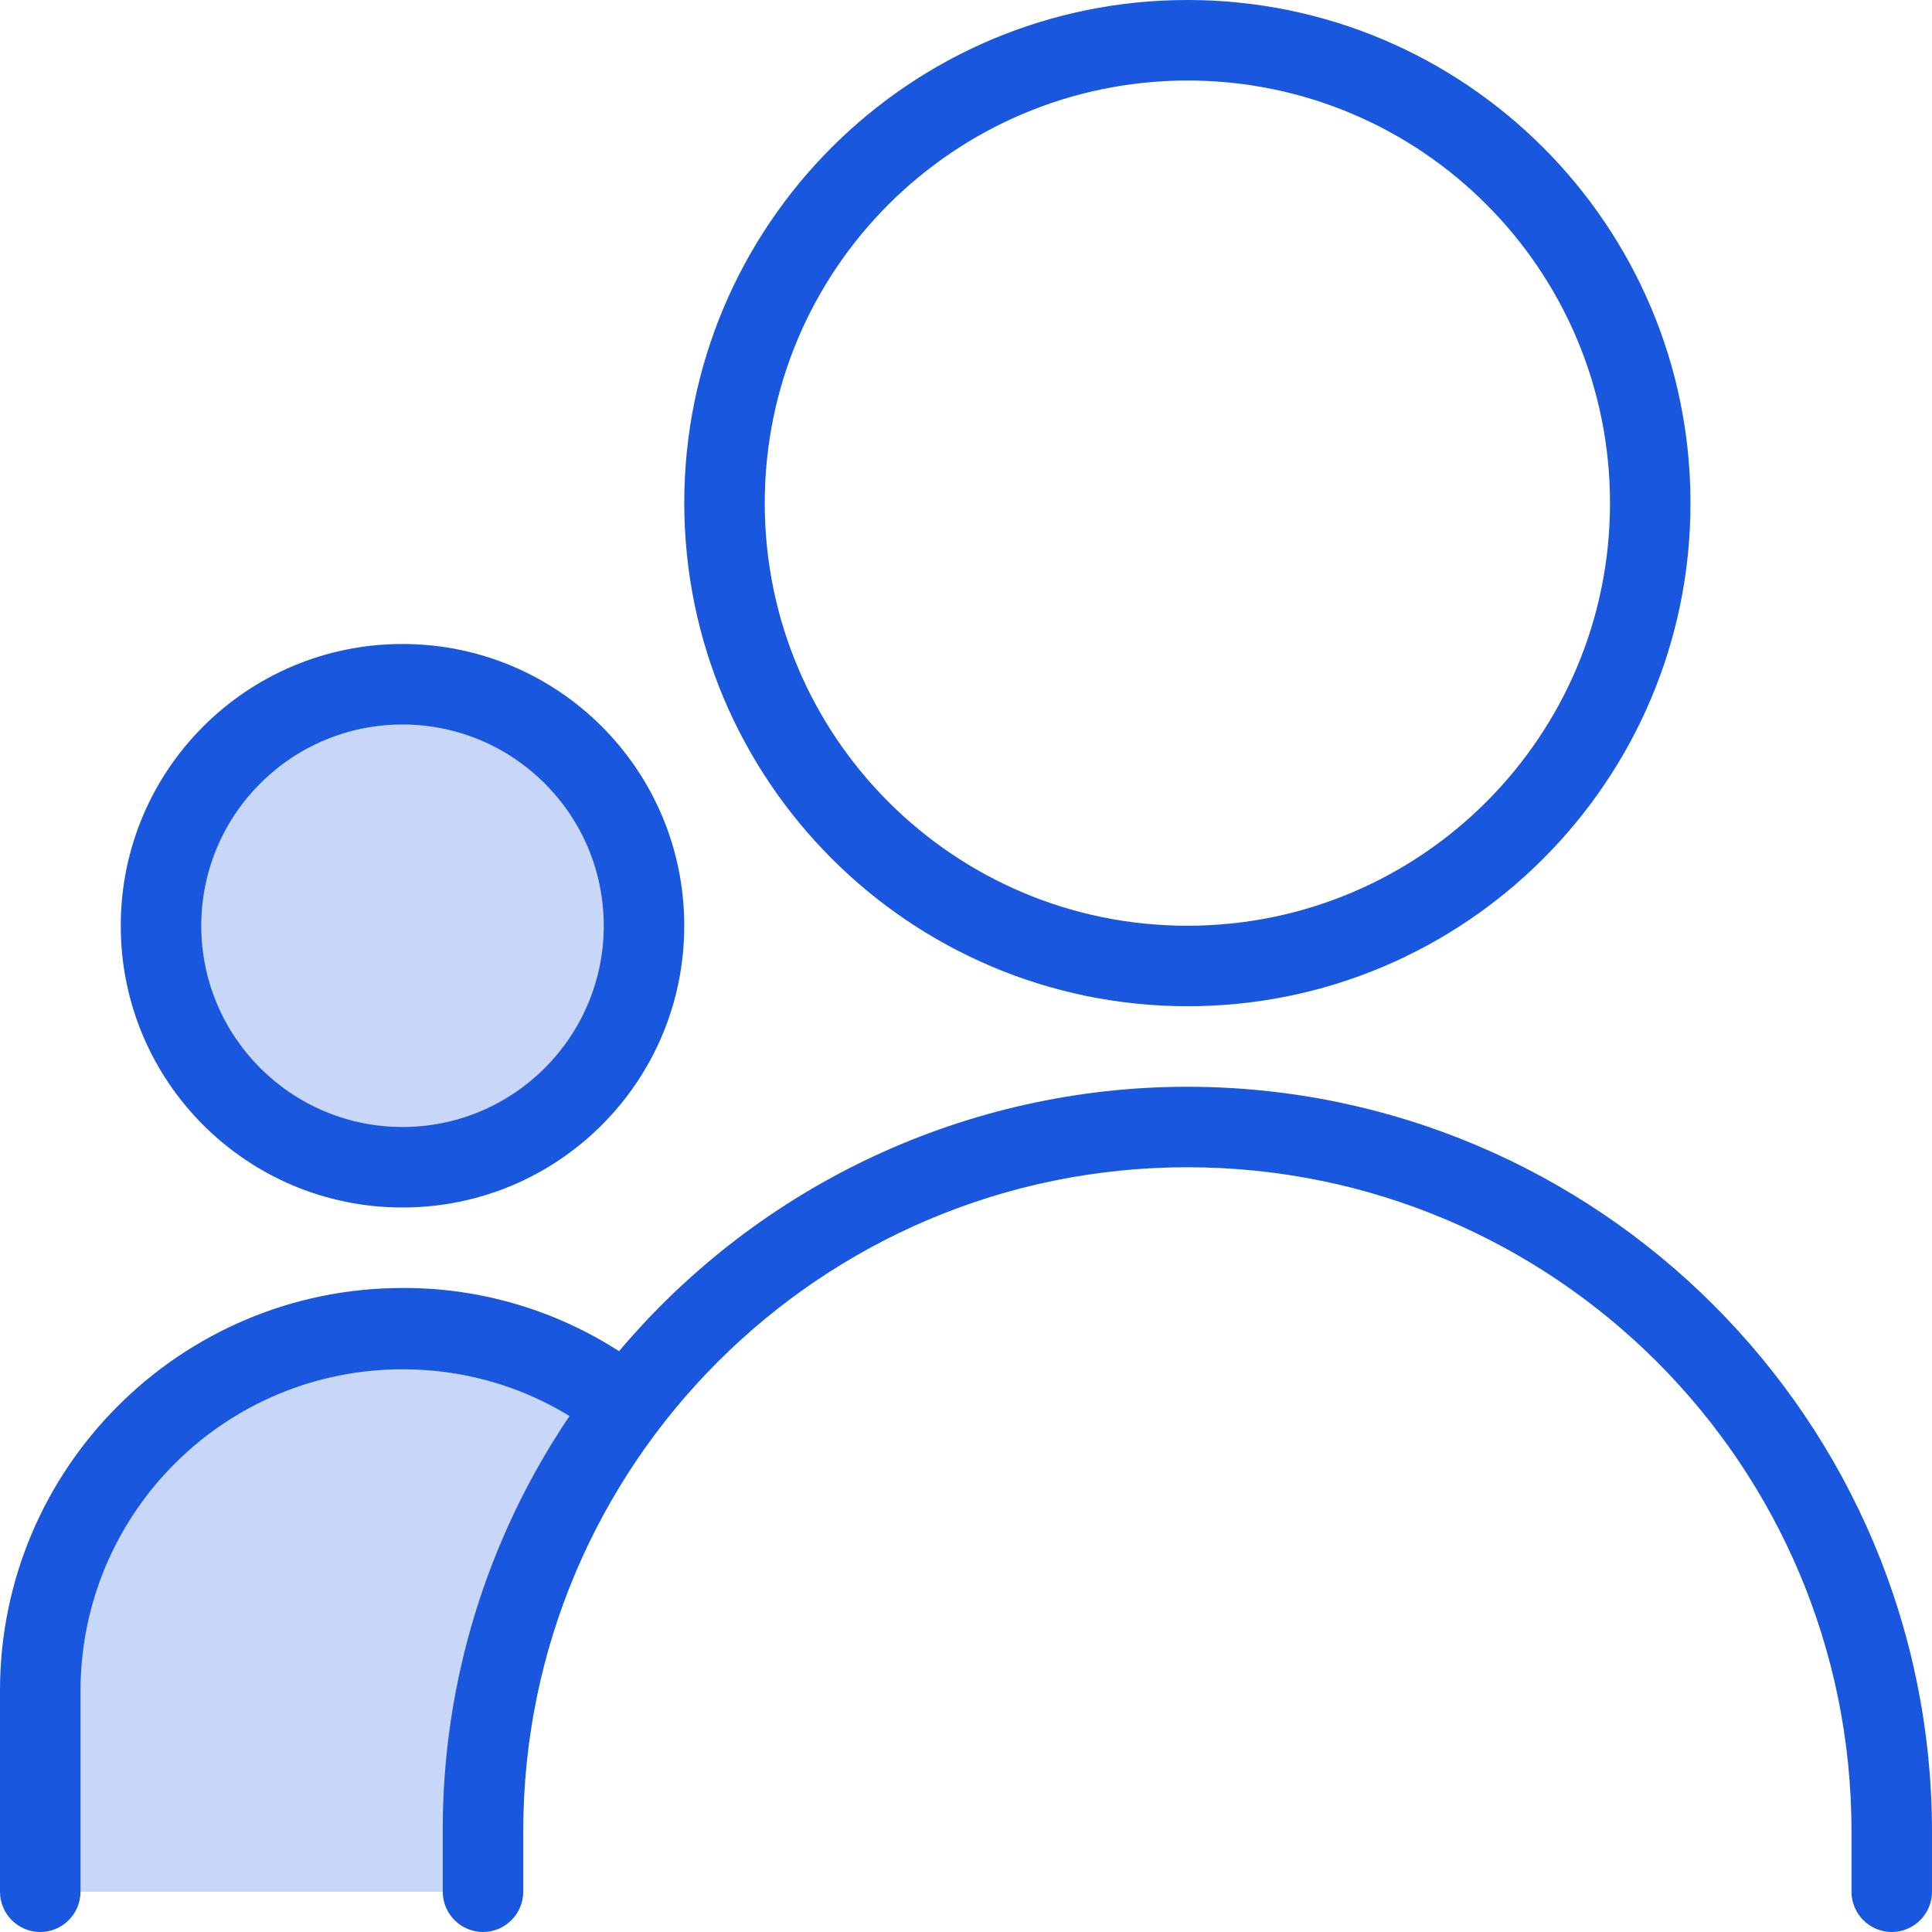 <?xml version="1.0" encoding="UTF-8"?><svg id="a" xmlns="http://www.w3.org/2000/svg" viewBox="0 0 48 48"><defs><style>.c,.d{fill:#1957de;}.d{isolation:isolate;opacity:.24;}</style></defs><g id="b"><circle class="d" cx="10" cy="23" r="6"/><path class="d" d="m15.56,35h0c-3.91-3.07-9.57-2.39-12.64,1.52-1.23,1.56-1.91,3.49-1.92,5.48v5h11v-1.5c.01-3.79,1.26-7.48,3.56-10.5Z"/><path class="c" d="m29.5,25c6.9,0,12.5-5.6,12.5-12.5S36.4,0,29.5,0s-12.5,5.6-12.5,12.5c.01,6.9,5.6,12.49,12.5,12.5Zm0-23c5.8,0,10.5,4.7,10.5,10.5s-4.7,10.5-10.5,10.5-10.5-4.7-10.5-10.5c0-5.8,4.7-10.49,10.5-10.5Z"/><path class="c" d="m29.5,27c-5.45,0-10.61,2.41-14.12,6.57-1.6-1.03-3.47-1.58-5.38-1.57-5.52,0-10,4.48-10,10v5c0,.55.45,1,1,1s1-.45,1-1v-5c.01-4.42,3.6-7.99,8.02-7.98,1.46,0,2.89.4,4.13,1.16-2.06,3.05-3.16,6.64-3.15,10.32v1.5c0,.55.45,1,1,1s1-.45,1-1v-1.5c0-9.11,7.39-16.5,16.5-16.5s16.5,7.39,16.5,16.5v1.5c0,.55.45,1,1,1s1-.45,1-1v-1.5c-.01-10.21-8.29-18.49-18.5-18.5Z"/><path class="c" d="m10,30c3.87,0,7-3.13,7-7s-3.13-7-7-7-7,3.13-7,7,3.13,7,7,7Zm0-12c2.76,0,5,2.24,5,5s-2.24,5-5,5-5-2.24-5-5,2.24-5,5-5Z"/></g></svg>